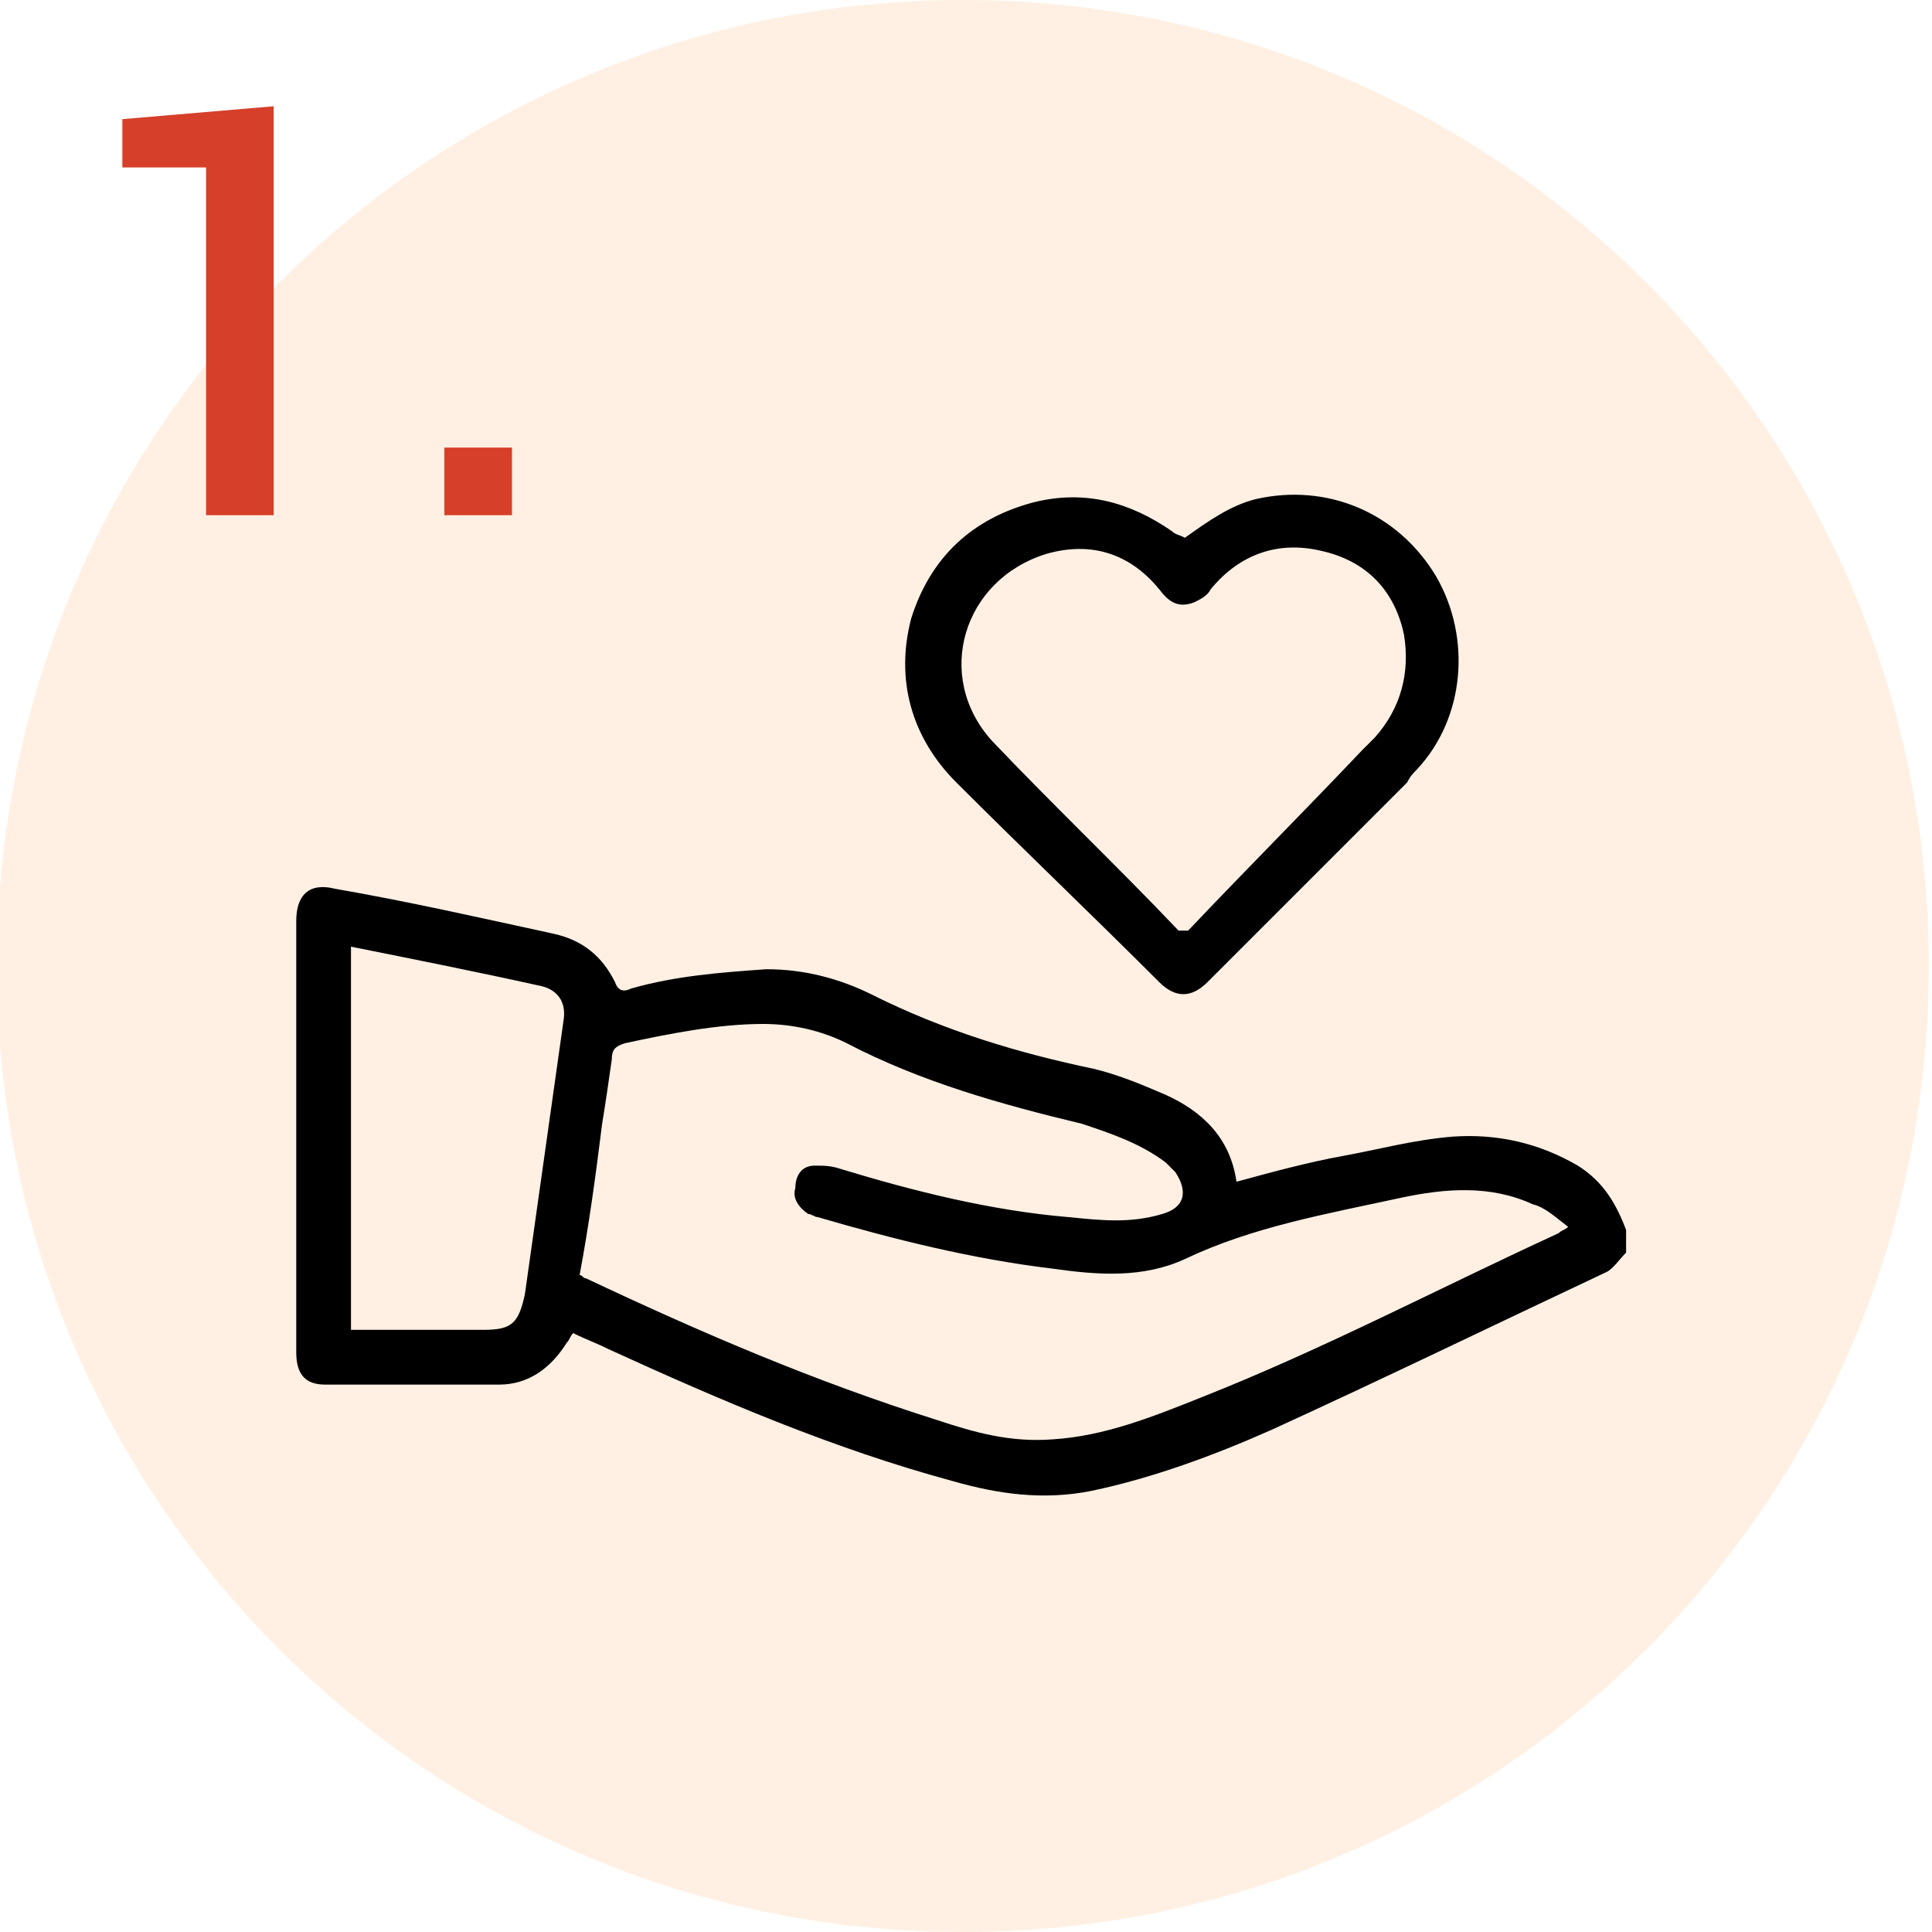 <?xml version="1.0" encoding="utf-8"?>
<!-- Generator: Adobe Illustrator 22.0.0, SVG Export Plug-In . SVG Version: 6.00 Build 0)  -->
<svg version="1.1" id="Layer_1" xmlns="http://www.w3.org/2000/svg" xmlns:xlink="http://www.w3.org/1999/xlink" x="0px" y="0px"
	 viewBox="0 0 60 60" style="enable-background:new 0 0 60 60;" xml:space="preserve">
<style type="text/css">
	.st0{opacity:0.27;fill:#FFC999;}
	.st1{fill:#D63F29;}
</style>
<g>
	<path class="st0" d="M29.9,0L29.9,0c16.6,0,30,13.4,30,30l0,0c0,16.6-13.4,30-30,30l0,0c-16.6,0-30-13.4-30-30l0,0
		C-0.1,13.4,13.3,0,29.9,0z"/>
	<path class="st1" d="M8.5,16H6.4V5.2H3.8V3.7l4.7-0.4V16z"/>
	<path class="st1" d="M15.9,13.9V16h-2.1v-2.1H15.9z"/>
</g>
<g>
	<path d="M50.5,38.9c-0.2,0.2-0.4,0.5-0.6,0.6c-3.4,1.6-6.9,3.3-10.4,4.9c-1.8,0.8-3.7,1.5-5.6,1.9c-1.5,0.3-2.9,0.1-4.3-0.3
		c-3.7-1-7.2-2.5-10.7-4.1c-0.4-0.2-0.7-0.3-1.1-0.5c-0.1,0.1-0.1,0.2-0.2,0.3c-0.5,0.8-1.2,1.3-2.1,1.3c-1.8,0-3.6,0-5.4,0
		c-0.6,0-0.9-0.3-0.9-1c0-1.5,0-2.9,0-4.4c0-3,0-6,0-9c0-0.8,0.4-1.2,1.2-1c2.3,0.4,4.5,0.9,6.8,1.4c0.9,0.2,1.5,0.7,1.9,1.5
		c0.1,0.3,0.3,0.3,0.5,0.2c1.4-0.4,2.8-0.5,4.2-0.6c1.2,0,2.3,0.3,3.3,0.8c2.2,1.1,4.5,1.8,6.9,2.3c0.8,0.2,1.5,0.5,2.2,0.8
		c1.1,0.5,2,1.3,2.2,2.7c1.1-0.3,2.2-0.6,3.3-0.8c1.1-0.2,2.2-0.5,3.4-0.6c1.4-0.1,2.7,0.2,3.9,0.9c0.8,0.5,1.2,1.2,1.5,2
		C50.5,38.4,50.5,38.7,50.5,38.9z M48.7,38.1c-0.4-0.3-0.7-0.6-1.1-0.7c-1.3-0.6-2.7-0.5-4.1-0.2c-2.3,0.5-4.6,0.9-6.7,1.9
		c-1.3,0.6-2.7,0.5-4.1,0.3c-2.5-0.3-4.9-0.9-7.3-1.6c-0.1,0-0.2-0.1-0.3-0.1c-0.3-0.2-0.5-0.5-0.4-0.8c0-0.4,0.2-0.7,0.6-0.7
		c0.3,0,0.5,0,0.8,0.1c2.3,0.7,4.7,1.3,7.1,1.5c1,0.1,1.9,0.2,2.9-0.1c0.7-0.2,0.8-0.7,0.4-1.3c-0.1-0.1-0.2-0.2-0.3-0.3
		c-0.8-0.6-1.7-0.9-2.6-1.2c-2.5-0.6-5-1.3-7.3-2.5c-0.8-0.4-1.7-0.6-2.6-0.6c-1.4,0-2.9,0.3-4.3,0.6c-0.3,0.1-0.4,0.2-0.4,0.5
		c-0.1,0.7-0.2,1.4-0.3,2c-0.2,1.6-0.4,3.1-0.7,4.7c0.1,0,0.1,0.1,0.2,0.1c3.6,1.7,7.1,3.2,10.9,4.4c1.2,0.4,2.3,0.7,3.6,0.6
		c1.6-0.1,3.1-0.7,4.6-1.3c3.8-1.5,7.4-3.4,11.1-5.1C48.5,38.2,48.6,38.2,48.7,38.1z M10.9,29.4c0,4,0,7.9,0,11.9c1.4,0,2.8,0,4.1,0
		c0.9,0,1.1-0.2,1.3-1.1c0.4-2.8,0.8-5.7,1.2-8.5c0.1-0.6-0.2-1-0.8-1.1C14.9,30.2,12.9,29.8,10.9,29.4z"/>
	<path d="M36.8,16.7c0.7-0.5,1.4-1,2.2-1.2c2.2-0.5,4.4,0.4,5.6,2.4c1.1,1.9,0.9,4.4-0.6,6c-0.1,0.1-0.2,0.2-0.3,0.4
		c-2.1,2.1-4.1,4.1-6.2,6.2c-0.5,0.5-1,0.5-1.5,0c-2.1-2.1-4.2-4.1-6.3-6.2c-1.4-1.4-1.9-3.2-1.4-5.1c0.6-1.9,1.9-3.1,3.8-3.6
		c1.6-0.4,3,0,4.3,0.9C36.5,16.6,36.6,16.6,36.8,16.7C36.7,16.7,36.7,16.7,36.8,16.7z M36.6,28.9c0.1,0,0.2,0,0.3,0
		c1.8-1.9,3.6-3.7,5.4-5.6c0.1-0.1,0.2-0.2,0.4-0.4c0.8-0.9,1.1-2,0.9-3.2c-0.3-1.4-1.2-2.3-2.6-2.6c-1.3-0.3-2.5,0.1-3.4,1.2
		c-0.1,0.2-0.3,0.3-0.5,0.4c-0.5,0.2-0.8,0-1.1-0.4c-0.9-1.1-2.1-1.5-3.5-1.1C29.9,18,29,21,30.8,23C32.7,25,34.7,26.9,36.6,28.9z"
		/>
</g>
</svg>
